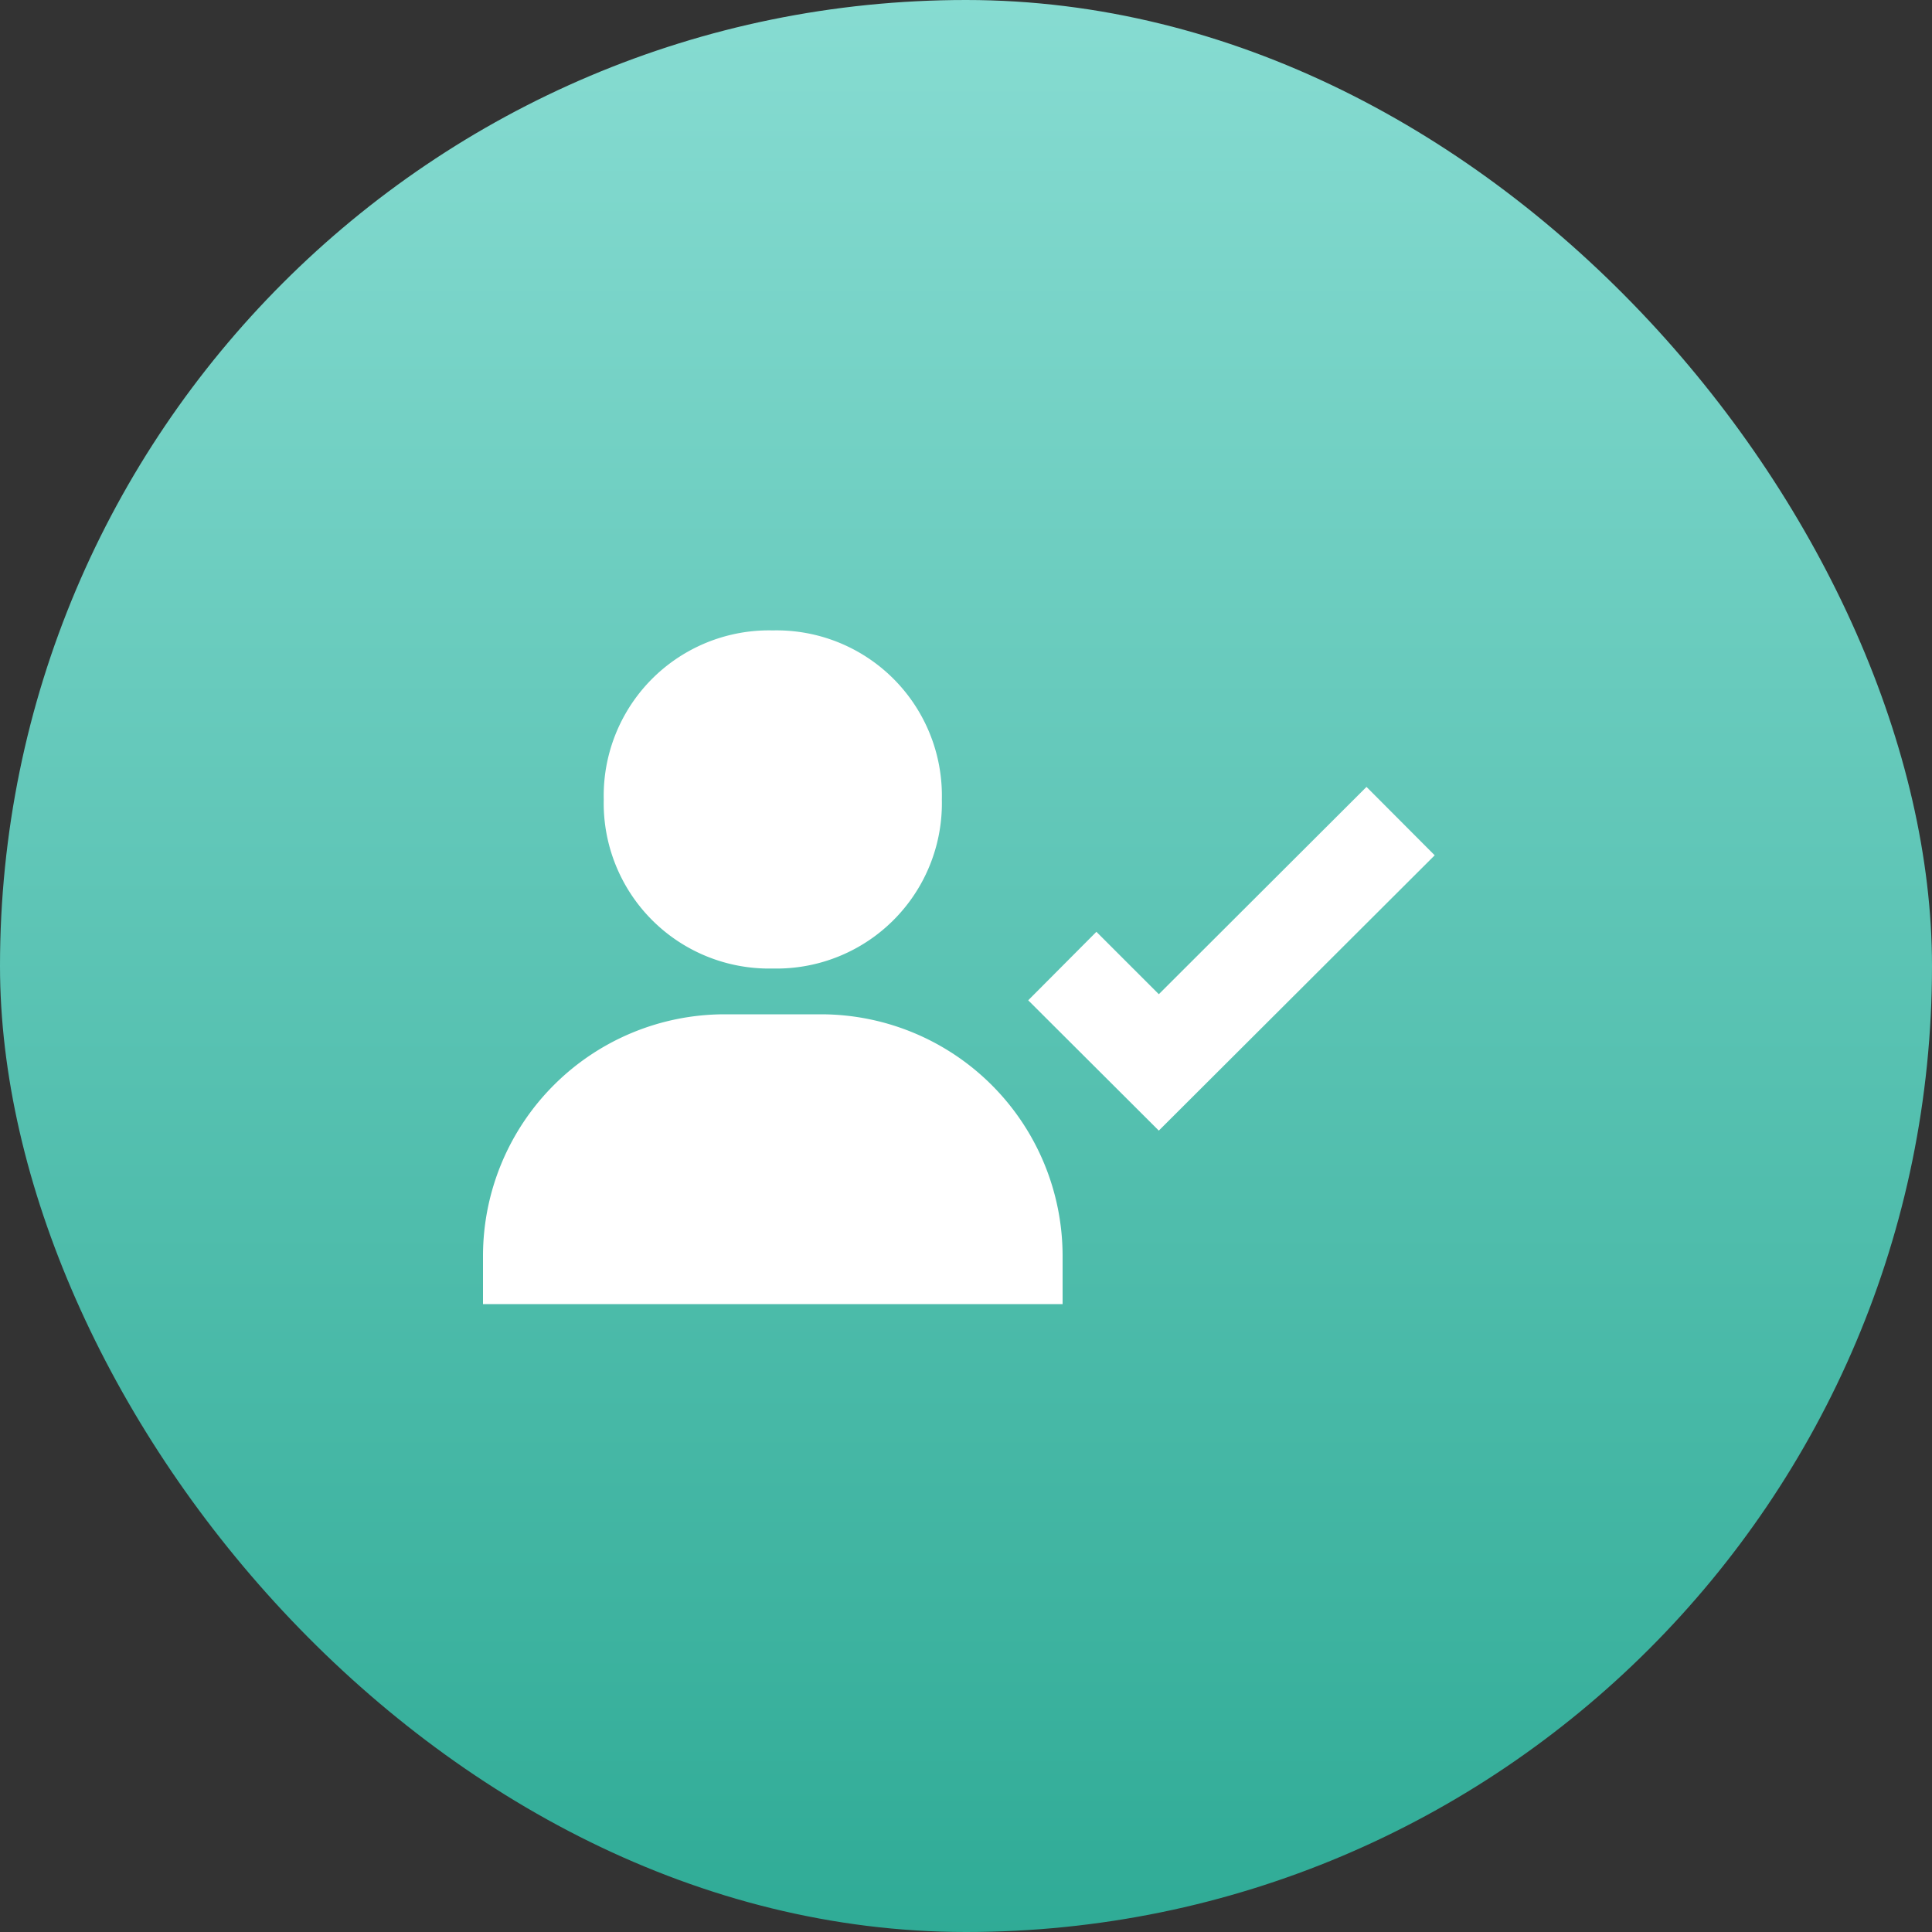 <svg id="Frame_37" data-name="Frame 37" xmlns="http://www.w3.org/2000/svg" xmlns:xlink="http://www.w3.org/1999/xlink" width="40" height="40" viewBox="0 0 40 40">
    <rect x="0" y="0" width="40" height="40" fill="#333333" stroke="none"/>
    <defs>
        <linearGradient id="linear-gradient" x1="0.5" x2="0.5" y2="1" gradientUnits="objectBoundingBox">
            <stop offset="0" stop-color="#87dcd2"/>
            <stop offset="1" stop-color="#2fab96"/>
        </linearGradient>
        <clipPath id="clip-path">
            <rect id="bxs-user-check_1_Background_Mask_" data-name="bxs-user-check 1 (Background/Mask)" width="24" height="24" fill="none"/>
        </clipPath>
    </defs>
    <rect id="Frame_37_Background_" data-name="Frame 37 (Background)" width="40" height="40" rx="20" fill="url(#linear-gradient)"/>
    <g id="bxs-user-check_1" data-name="bxs-user-check 1" transform="translate(8 8)">
        <rect id="bxs-user-check_1_Background_Mask_2" data-name="bxs-user-check 1 (Background/Mask)" width="24" height="24" fill="none"/>
        <g id="bxs-user-check_1-2" data-name="bxs-user-check 1" clip-path="url(#clip-path)">
            <path id="Vector" d="M12,13.948H0v-1a5.006,5.006,0,0,1,5-5H7a5.006,5.006,0,0,1,5,5v1Zm1.994-3.59h0l-2.706-2.7L12.7,6.24l1.292,1.292,4.3-4.292,1.412,1.416-5.712,5.7ZM6,7A3.423,3.423,0,0,1,2.5,3.5,3.423,3.423,0,0,1,6,0,3.423,3.423,0,0,1,9.5,3.5,3.423,3.423,0,0,1,6,7Z" transform="translate(2 5.052)" fill="#fff"/>
        </g>
    </g>
</svg>
